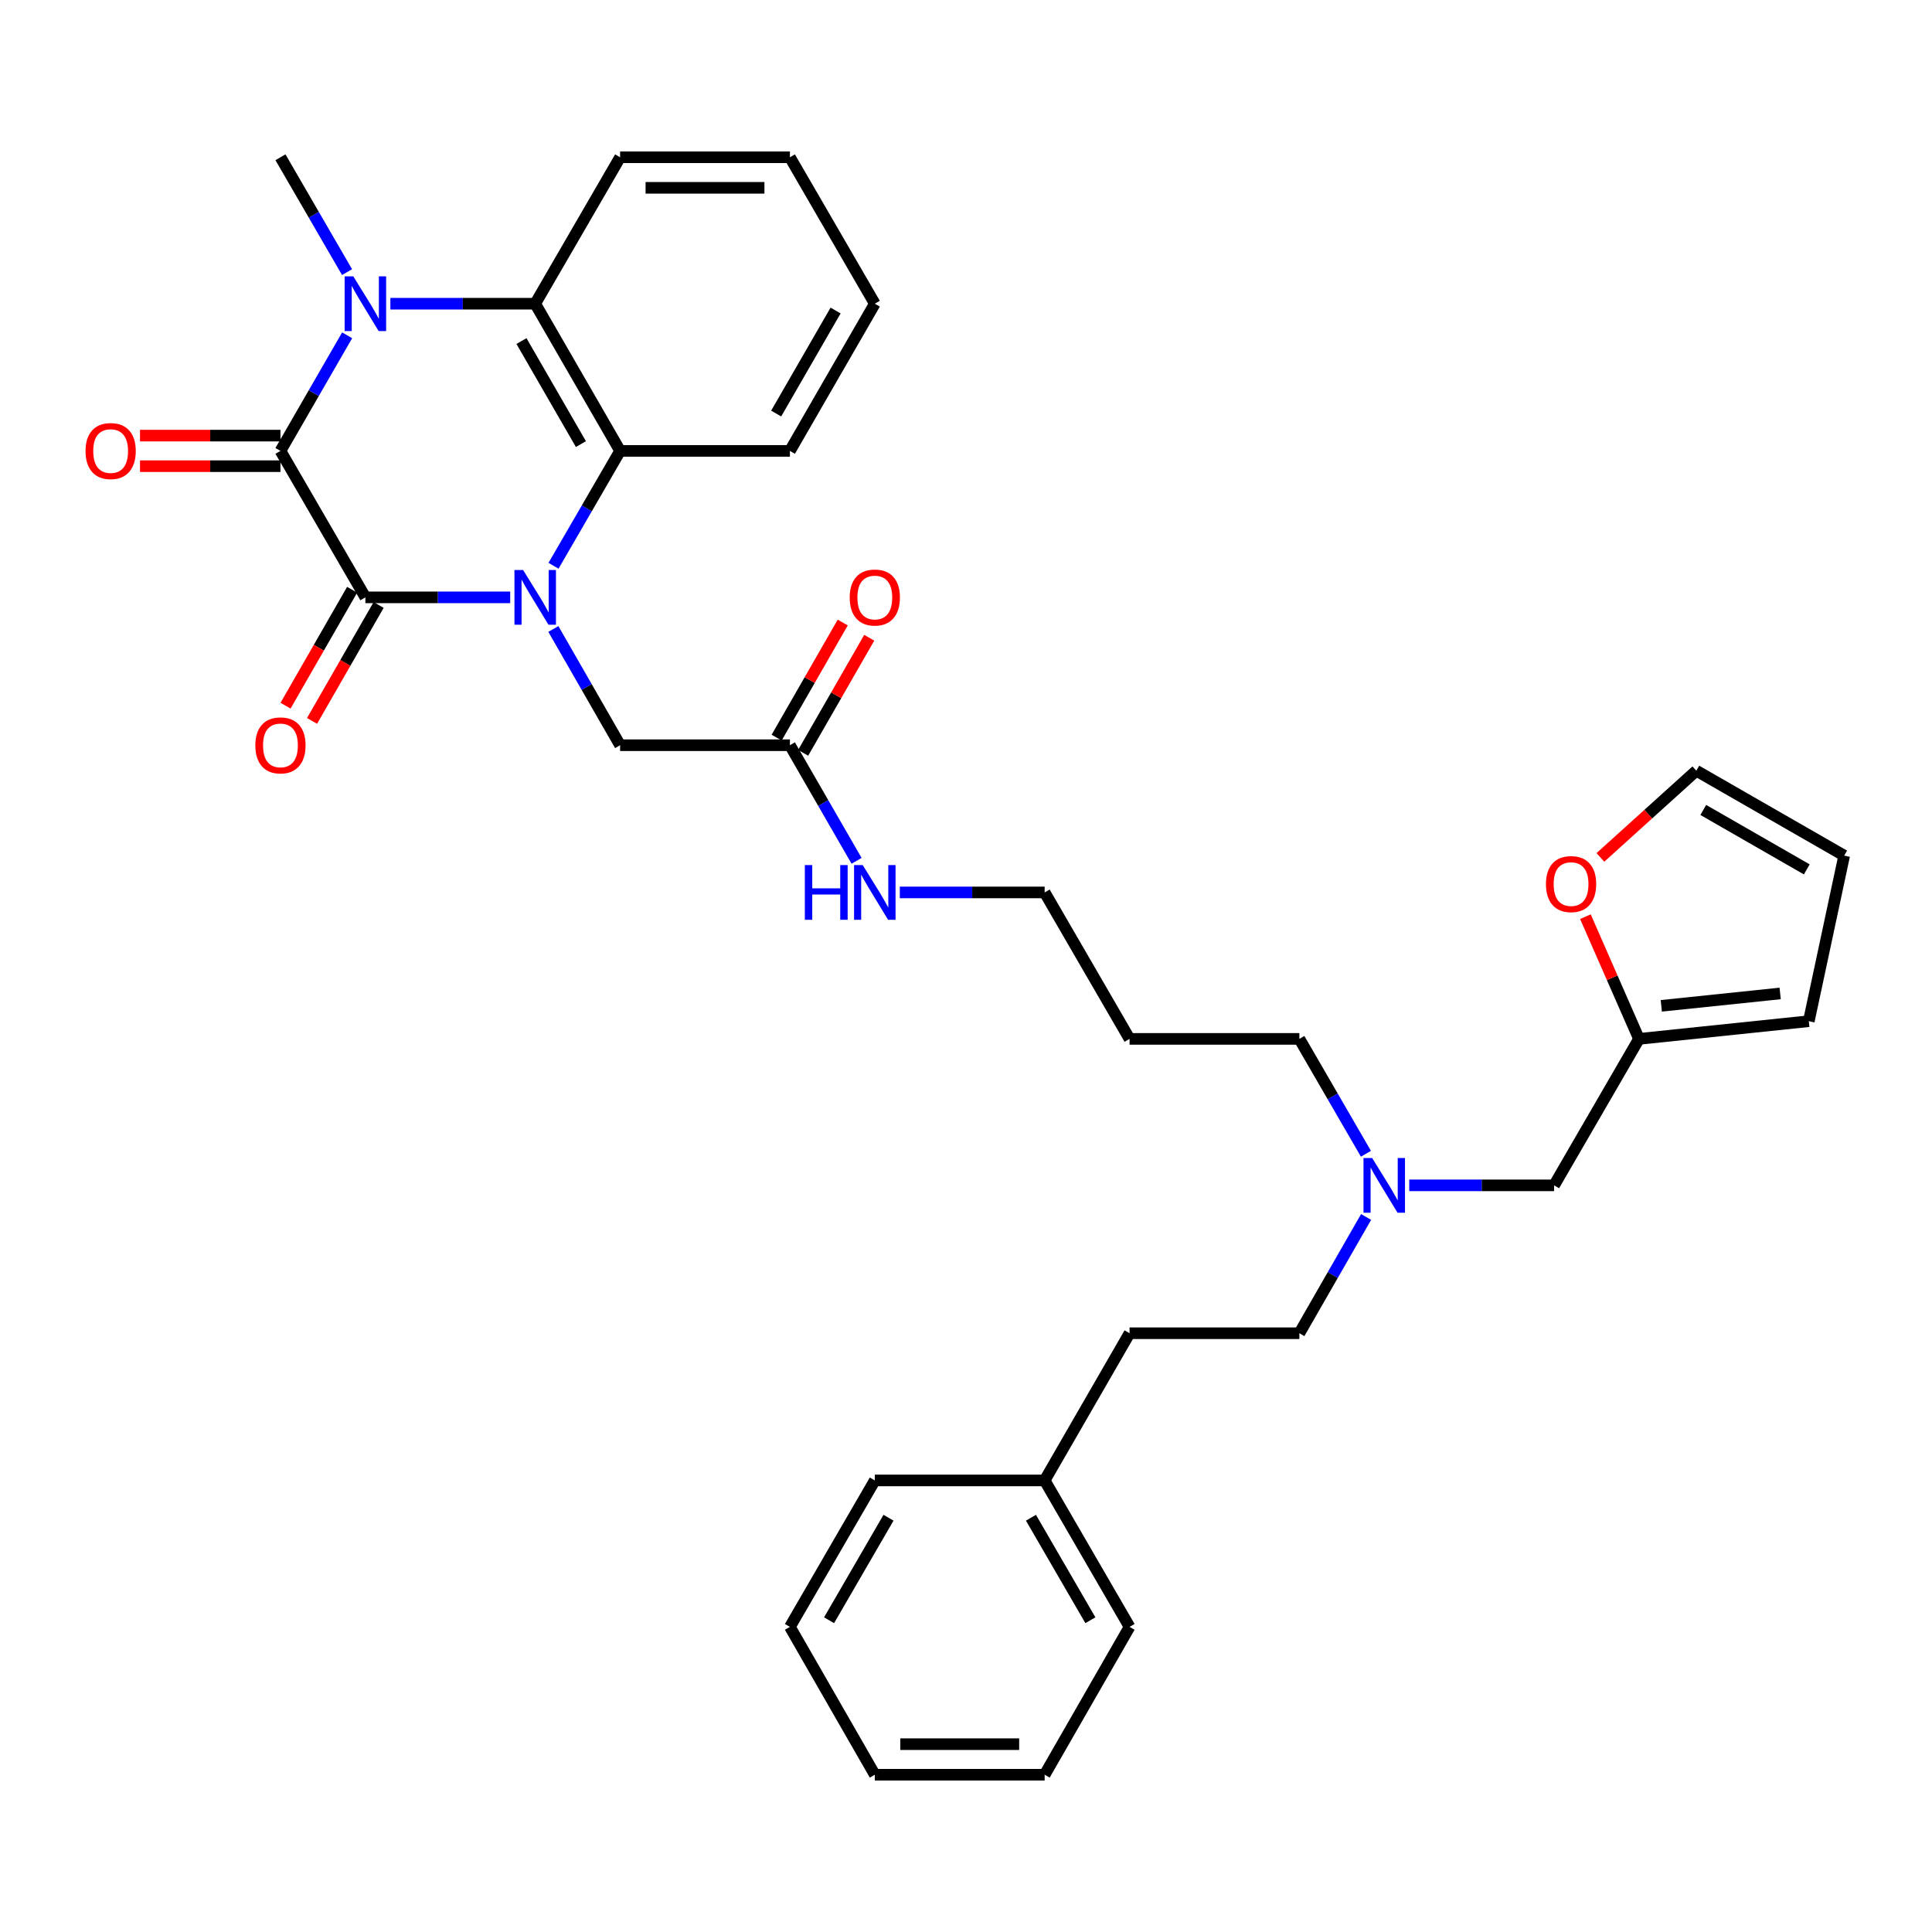 <?xml version='1.0' encoding='iso-8859-1'?>
<svg version='1.1' baseProfile='full'
              xmlns='http://www.w3.org/2000/svg'
                      xmlns:rdkit='http://www.rdkit.org/xml'
                      xmlns:xlink='http://www.w3.org/1999/xlink'
                  xml:space='preserve'
width='1000px' height='1000px' viewBox='0 0 1000 1000'>
<!-- END OF HEADER -->
<rect style='opacity:1.0;fill:#FFFFFF;stroke:none' width='1000' height='1000' x='0' y='0'> </rect>
<path class='bond-0' d='M 264.082,309.191 L 226.601,309.191' style='fill:none;fill-rule:evenodd;stroke:#0000FF;stroke-width:6px;stroke-linecap:butt;stroke-linejoin:miter;stroke-opacity:1' />
<path class='bond-0' d='M 226.601,309.191 L 189.12,309.191' style='fill:none;fill-rule:evenodd;stroke:#000000;stroke-width:6px;stroke-linecap:butt;stroke-linejoin:miter;stroke-opacity:1' />
<path class='bond-3' d='M 286.499,292.84 L 303.734,263.112' style='fill:none;fill-rule:evenodd;stroke:#0000FF;stroke-width:6px;stroke-linecap:butt;stroke-linejoin:miter;stroke-opacity:1' />
<path class='bond-3' d='M 303.734,263.112 L 320.969,233.384' style='fill:none;fill-rule:evenodd;stroke:#000000;stroke-width:6px;stroke-linecap:butt;stroke-linejoin:miter;stroke-opacity:1' />
<path class='bond-5' d='M 286.418,325.557 L 303.694,355.642' style='fill:none;fill-rule:evenodd;stroke:#0000FF;stroke-width:6px;stroke-linecap:butt;stroke-linejoin:miter;stroke-opacity:1' />
<path class='bond-5' d='M 303.694,355.642 L 320.969,385.727' style='fill:none;fill-rule:evenodd;stroke:#000000;stroke-width:6px;stroke-linecap:butt;stroke-linejoin:miter;stroke-opacity:1' />
<path class='bond-1' d='M 189.12,309.191 L 145.161,233.384' style='fill:none;fill-rule:evenodd;stroke:#000000;stroke-width:6px;stroke-linecap:butt;stroke-linejoin:miter;stroke-opacity:1' />
<path class='bond-8' d='M 182.261,305.251 L 165.028,335.256' style='fill:none;fill-rule:evenodd;stroke:#000000;stroke-width:6px;stroke-linecap:butt;stroke-linejoin:miter;stroke-opacity:1' />
<path class='bond-8' d='M 165.028,335.256 L 147.795,365.261' style='fill:none;fill-rule:evenodd;stroke:#FF0000;stroke-width:6px;stroke-linecap:butt;stroke-linejoin:miter;stroke-opacity:1' />
<path class='bond-8' d='M 195.979,313.13 L 178.745,343.135' style='fill:none;fill-rule:evenodd;stroke:#000000;stroke-width:6px;stroke-linecap:butt;stroke-linejoin:miter;stroke-opacity:1' />
<path class='bond-8' d='M 178.745,343.135 L 161.512,373.14' style='fill:none;fill-rule:evenodd;stroke:#FF0000;stroke-width:6px;stroke-linecap:butt;stroke-linejoin:miter;stroke-opacity:1' />
<path class='bond-9' d='M 145.161,225.474 L 108.815,225.474' style='fill:none;fill-rule:evenodd;stroke:#000000;stroke-width:6px;stroke-linecap:butt;stroke-linejoin:miter;stroke-opacity:1' />
<path class='bond-9' d='M 108.815,225.474 L 72.468,225.474' style='fill:none;fill-rule:evenodd;stroke:#FF0000;stroke-width:6px;stroke-linecap:butt;stroke-linejoin:miter;stroke-opacity:1' />
<path class='bond-9' d='M 145.161,241.293 L 108.815,241.293' style='fill:none;fill-rule:evenodd;stroke:#000000;stroke-width:6px;stroke-linecap:butt;stroke-linejoin:miter;stroke-opacity:1' />
<path class='bond-9' d='M 108.815,241.293 L 72.468,241.293' style='fill:none;fill-rule:evenodd;stroke:#FF0000;stroke-width:6px;stroke-linecap:butt;stroke-linejoin:miter;stroke-opacity:1' />
<path class='bond-34' d='M 145.161,233.384 L 162.421,203.471' style='fill:none;fill-rule:evenodd;stroke:#000000;stroke-width:6px;stroke-linecap:butt;stroke-linejoin:miter;stroke-opacity:1' />
<path class='bond-34' d='M 162.421,203.471 L 179.681,173.558' style='fill:none;fill-rule:evenodd;stroke:#0000FF;stroke-width:6px;stroke-linecap:butt;stroke-linejoin:miter;stroke-opacity:1' />
<path class='bond-2' d='M 202.058,157.199 L 239.539,157.199' style='fill:none;fill-rule:evenodd;stroke:#0000FF;stroke-width:6px;stroke-linecap:butt;stroke-linejoin:miter;stroke-opacity:1' />
<path class='bond-2' d='M 239.539,157.199 L 277.02,157.199' style='fill:none;fill-rule:evenodd;stroke:#000000;stroke-width:6px;stroke-linecap:butt;stroke-linejoin:miter;stroke-opacity:1' />
<path class='bond-18' d='M 179.638,140.848 L 162.4,111.125' style='fill:none;fill-rule:evenodd;stroke:#0000FF;stroke-width:6px;stroke-linecap:butt;stroke-linejoin:miter;stroke-opacity:1' />
<path class='bond-18' d='M 162.4,111.125 L 145.161,81.401' style='fill:none;fill-rule:evenodd;stroke:#000000;stroke-width:6px;stroke-linecap:butt;stroke-linejoin:miter;stroke-opacity:1' />
<path class='bond-4' d='M 320.969,233.384 L 277.02,157.199' style='fill:none;fill-rule:evenodd;stroke:#000000;stroke-width:6px;stroke-linecap:butt;stroke-linejoin:miter;stroke-opacity:1' />
<path class='bond-4' d='M 300.675,229.861 L 269.91,176.531' style='fill:none;fill-rule:evenodd;stroke:#000000;stroke-width:6px;stroke-linecap:butt;stroke-linejoin:miter;stroke-opacity:1' />
<path class='bond-20' d='M 320.969,233.384 L 408.851,233.384' style='fill:none;fill-rule:evenodd;stroke:#000000;stroke-width:6px;stroke-linecap:butt;stroke-linejoin:miter;stroke-opacity:1' />
<path class='bond-22' d='M 277.02,157.199 L 320.969,81.401' style='fill:none;fill-rule:evenodd;stroke:#000000;stroke-width:6px;stroke-linecap:butt;stroke-linejoin:miter;stroke-opacity:1' />
<path class='bond-6' d='M 320.969,385.727 L 408.851,385.727' style='fill:none;fill-rule:evenodd;stroke:#000000;stroke-width:6px;stroke-linecap:butt;stroke-linejoin:miter;stroke-opacity:1' />
<path class='bond-14' d='M 415.71,389.666 L 432.814,359.881' style='fill:none;fill-rule:evenodd;stroke:#000000;stroke-width:6px;stroke-linecap:butt;stroke-linejoin:miter;stroke-opacity:1' />
<path class='bond-14' d='M 432.814,359.881 L 449.917,330.096' style='fill:none;fill-rule:evenodd;stroke:#FF0000;stroke-width:6px;stroke-linecap:butt;stroke-linejoin:miter;stroke-opacity:1' />
<path class='bond-14' d='M 401.992,381.788 L 419.096,352.003' style='fill:none;fill-rule:evenodd;stroke:#000000;stroke-width:6px;stroke-linecap:butt;stroke-linejoin:miter;stroke-opacity:1' />
<path class='bond-14' d='M 419.096,352.003 L 436.199,322.219' style='fill:none;fill-rule:evenodd;stroke:#FF0000;stroke-width:6px;stroke-linecap:butt;stroke-linejoin:miter;stroke-opacity:1' />
<path class='bond-17' d='M 408.851,385.727 L 426.108,415.644' style='fill:none;fill-rule:evenodd;stroke:#000000;stroke-width:6px;stroke-linecap:butt;stroke-linejoin:miter;stroke-opacity:1' />
<path class='bond-17' d='M 426.108,415.644 L 443.365,445.562' style='fill:none;fill-rule:evenodd;stroke:#0000FF;stroke-width:6px;stroke-linecap:butt;stroke-linejoin:miter;stroke-opacity:1' />
<path class='bond-7' d='M 848.34,537.728 L 804.39,613.535' style='fill:none;fill-rule:evenodd;stroke:#000000;stroke-width:6px;stroke-linecap:butt;stroke-linejoin:miter;stroke-opacity:1' />
<path class='bond-10' d='M 848.34,537.728 L 834.474,506.098' style='fill:none;fill-rule:evenodd;stroke:#000000;stroke-width:6px;stroke-linecap:butt;stroke-linejoin:miter;stroke-opacity:1' />
<path class='bond-10' d='M 834.474,506.098 L 820.609,474.467' style='fill:none;fill-rule:evenodd;stroke:#FF0000;stroke-width:6px;stroke-linecap:butt;stroke-linejoin:miter;stroke-opacity:1' />
<path class='bond-11' d='M 848.34,537.728 L 936.231,528.57' style='fill:none;fill-rule:evenodd;stroke:#000000;stroke-width:6px;stroke-linecap:butt;stroke-linejoin:miter;stroke-opacity:1' />
<path class='bond-11' d='M 859.884,520.621 L 921.408,514.21' style='fill:none;fill-rule:evenodd;stroke:#000000;stroke-width:6px;stroke-linecap:butt;stroke-linejoin:miter;stroke-opacity:1' />
<path class='bond-12' d='M 828.363,443.793 L 853.186,421.355' style='fill:none;fill-rule:evenodd;stroke:#FF0000;stroke-width:6px;stroke-linecap:butt;stroke-linejoin:miter;stroke-opacity:1' />
<path class='bond-12' d='M 853.186,421.355 L 878.009,398.918' style='fill:none;fill-rule:evenodd;stroke:#000000;stroke-width:6px;stroke-linecap:butt;stroke-linejoin:miter;stroke-opacity:1' />
<path class='bond-13' d='M 936.231,528.57 L 954.545,442.868' style='fill:none;fill-rule:evenodd;stroke:#000000;stroke-width:6px;stroke-linecap:butt;stroke-linejoin:miter;stroke-opacity:1' />
<path class='bond-36' d='M 878.009,398.918 L 954.545,442.868' style='fill:none;fill-rule:evenodd;stroke:#000000;stroke-width:6px;stroke-linecap:butt;stroke-linejoin:miter;stroke-opacity:1' />
<path class='bond-36' d='M 881.612,419.229 L 935.188,449.993' style='fill:none;fill-rule:evenodd;stroke:#000000;stroke-width:6px;stroke-linecap:butt;stroke-linejoin:miter;stroke-opacity:1' />
<path class='bond-15' d='M 804.39,613.535 L 766.905,613.535' style='fill:none;fill-rule:evenodd;stroke:#000000;stroke-width:6px;stroke-linecap:butt;stroke-linejoin:miter;stroke-opacity:1' />
<path class='bond-15' d='M 766.905,613.535 L 729.42,613.535' style='fill:none;fill-rule:evenodd;stroke:#0000FF;stroke-width:6px;stroke-linecap:butt;stroke-linejoin:miter;stroke-opacity:1' />
<path class='bond-16' d='M 707.007,597.184 L 689.778,567.456' style='fill:none;fill-rule:evenodd;stroke:#0000FF;stroke-width:6px;stroke-linecap:butt;stroke-linejoin:miter;stroke-opacity:1' />
<path class='bond-16' d='M 689.778,567.456 L 672.55,537.728' style='fill:none;fill-rule:evenodd;stroke:#000000;stroke-width:6px;stroke-linecap:butt;stroke-linejoin:miter;stroke-opacity:1' />
<path class='bond-19' d='M 707.089,629.901 L 689.819,659.99' style='fill:none;fill-rule:evenodd;stroke:#0000FF;stroke-width:6px;stroke-linecap:butt;stroke-linejoin:miter;stroke-opacity:1' />
<path class='bond-19' d='M 689.819,659.99 L 672.55,690.08' style='fill:none;fill-rule:evenodd;stroke:#000000;stroke-width:6px;stroke-linecap:butt;stroke-linejoin:miter;stroke-opacity:1' />
<path class='bond-26' d='M 465.739,461.921 L 503.224,461.921' style='fill:none;fill-rule:evenodd;stroke:#0000FF;stroke-width:6px;stroke-linecap:butt;stroke-linejoin:miter;stroke-opacity:1' />
<path class='bond-26' d='M 503.224,461.921 L 540.709,461.921' style='fill:none;fill-rule:evenodd;stroke:#000000;stroke-width:6px;stroke-linecap:butt;stroke-linejoin:miter;stroke-opacity:1' />
<path class='bond-21' d='M 672.55,690.08 L 584.659,690.08' style='fill:none;fill-rule:evenodd;stroke:#000000;stroke-width:6px;stroke-linecap:butt;stroke-linejoin:miter;stroke-opacity:1' />
<path class='bond-30' d='M 408.851,233.384 L 452.801,157.199' style='fill:none;fill-rule:evenodd;stroke:#000000;stroke-width:6px;stroke-linecap:butt;stroke-linejoin:miter;stroke-opacity:1' />
<path class='bond-30' d='M 401.742,214.051 L 432.506,160.722' style='fill:none;fill-rule:evenodd;stroke:#000000;stroke-width:6px;stroke-linecap:butt;stroke-linejoin:miter;stroke-opacity:1' />
<path class='bond-23' d='M 584.659,690.08 L 540.709,766.265' style='fill:none;fill-rule:evenodd;stroke:#000000;stroke-width:6px;stroke-linecap:butt;stroke-linejoin:miter;stroke-opacity:1' />
<path class='bond-35' d='M 320.969,81.401 L 408.851,81.401' style='fill:none;fill-rule:evenodd;stroke:#000000;stroke-width:6px;stroke-linecap:butt;stroke-linejoin:miter;stroke-opacity:1' />
<path class='bond-35' d='M 334.152,97.219 L 395.669,97.219' style='fill:none;fill-rule:evenodd;stroke:#000000;stroke-width:6px;stroke-linecap:butt;stroke-linejoin:miter;stroke-opacity:1' />
<path class='bond-27' d='M 540.709,766.265 L 584.659,842.072' style='fill:none;fill-rule:evenodd;stroke:#000000;stroke-width:6px;stroke-linecap:butt;stroke-linejoin:miter;stroke-opacity:1' />
<path class='bond-27' d='M 533.617,785.57 L 564.382,838.635' style='fill:none;fill-rule:evenodd;stroke:#000000;stroke-width:6px;stroke-linecap:butt;stroke-linejoin:miter;stroke-opacity:1' />
<path class='bond-28' d='M 540.709,766.265 L 452.801,766.265' style='fill:none;fill-rule:evenodd;stroke:#000000;stroke-width:6px;stroke-linecap:butt;stroke-linejoin:miter;stroke-opacity:1' />
<path class='bond-24' d='M 584.659,537.728 L 540.709,461.921' style='fill:none;fill-rule:evenodd;stroke:#000000;stroke-width:6px;stroke-linecap:butt;stroke-linejoin:miter;stroke-opacity:1' />
<path class='bond-25' d='M 584.659,537.728 L 672.55,537.728' style='fill:none;fill-rule:evenodd;stroke:#000000;stroke-width:6px;stroke-linecap:butt;stroke-linejoin:miter;stroke-opacity:1' />
<path class='bond-32' d='M 584.659,842.072 L 540.709,918.599' style='fill:none;fill-rule:evenodd;stroke:#000000;stroke-width:6px;stroke-linecap:butt;stroke-linejoin:miter;stroke-opacity:1' />
<path class='bond-31' d='M 452.801,766.265 L 408.851,842.072' style='fill:none;fill-rule:evenodd;stroke:#000000;stroke-width:6px;stroke-linecap:butt;stroke-linejoin:miter;stroke-opacity:1' />
<path class='bond-31' d='M 459.894,785.57 L 429.129,838.635' style='fill:none;fill-rule:evenodd;stroke:#000000;stroke-width:6px;stroke-linecap:butt;stroke-linejoin:miter;stroke-opacity:1' />
<path class='bond-29' d='M 408.851,81.401 L 452.801,157.199' style='fill:none;fill-rule:evenodd;stroke:#000000;stroke-width:6px;stroke-linecap:butt;stroke-linejoin:miter;stroke-opacity:1' />
<path class='bond-33' d='M 408.851,842.072 L 452.801,918.599' style='fill:none;fill-rule:evenodd;stroke:#000000;stroke-width:6px;stroke-linecap:butt;stroke-linejoin:miter;stroke-opacity:1' />
<path class='bond-37' d='M 540.709,918.599 L 452.801,918.599' style='fill:none;fill-rule:evenodd;stroke:#000000;stroke-width:6px;stroke-linecap:butt;stroke-linejoin:miter;stroke-opacity:1' />
<path class='bond-37' d='M 527.523,902.781 L 465.987,902.781' style='fill:none;fill-rule:evenodd;stroke:#000000;stroke-width:6px;stroke-linecap:butt;stroke-linejoin:miter;stroke-opacity:1' />
<path  class='atom-0' d='M 270.76 295.031
L 280.04 310.031
Q 280.96 311.511, 282.44 314.191
Q 283.92 316.871, 284 317.031
L 284 295.031
L 287.76 295.031
L 287.76 323.351
L 283.88 323.351
L 273.92 306.951
Q 272.76 305.031, 271.52 302.831
Q 270.32 300.631, 269.96 299.951
L 269.96 323.351
L 266.28 323.351
L 266.28 295.031
L 270.76 295.031
' fill='#0000FF'/>
<path  class='atom-3' d='M 182.86 143.039
L 192.14 158.039
Q 193.06 159.519, 194.54 162.199
Q 196.02 164.879, 196.1 165.039
L 196.1 143.039
L 199.86 143.039
L 199.86 171.359
L 195.98 171.359
L 186.02 154.959
Q 184.86 153.039, 183.62 150.839
Q 182.42 148.639, 182.06 147.959
L 182.06 171.359
L 178.38 171.359
L 178.38 143.039
L 182.86 143.039
' fill='#0000FF'/>
<path  class='atom-9' d='M 132.161 385.807
Q 132.161 379.007, 135.521 375.207
Q 138.881 371.407, 145.161 371.407
Q 151.441 371.407, 154.801 375.207
Q 158.161 379.007, 158.161 385.807
Q 158.161 392.687, 154.761 396.607
Q 151.361 400.487, 145.161 400.487
Q 138.921 400.487, 135.521 396.607
Q 132.161 392.727, 132.161 385.807
M 145.161 397.287
Q 149.481 397.287, 151.801 394.407
Q 154.161 391.487, 154.161 385.807
Q 154.161 380.247, 151.801 377.447
Q 149.481 374.607, 145.161 374.607
Q 140.841 374.607, 138.481 377.407
Q 136.161 380.207, 136.161 385.807
Q 136.161 391.527, 138.481 394.407
Q 140.841 397.287, 145.161 397.287
' fill='#FF0000'/>
<path  class='atom-10' d='M 44.271 233.464
Q 44.271 226.664, 47.631 222.864
Q 50.991 219.064, 57.271 219.064
Q 63.551 219.064, 66.911 222.864
Q 70.271 226.664, 70.271 233.464
Q 70.271 240.344, 66.871 244.264
Q 63.471 248.144, 57.271 248.144
Q 51.031 248.144, 47.631 244.264
Q 44.271 240.384, 44.271 233.464
M 57.271 244.944
Q 61.591 244.944, 63.911 242.064
Q 66.271 239.144, 66.271 233.464
Q 66.271 227.904, 63.911 225.104
Q 61.591 222.264, 57.271 222.264
Q 52.951 222.264, 50.591 225.064
Q 48.271 227.864, 48.271 233.464
Q 48.271 239.184, 50.591 242.064
Q 52.951 244.944, 57.271 244.944
' fill='#FF0000'/>
<path  class='atom-11' d='M 800.179 457.598
Q 800.179 450.798, 803.539 446.998
Q 806.899 443.198, 813.179 443.198
Q 819.459 443.198, 822.819 446.998
Q 826.179 450.798, 826.179 457.598
Q 826.179 464.478, 822.779 468.398
Q 819.379 472.278, 813.179 472.278
Q 806.939 472.278, 803.539 468.398
Q 800.179 464.518, 800.179 457.598
M 813.179 469.078
Q 817.499 469.078, 819.819 466.198
Q 822.179 463.278, 822.179 457.598
Q 822.179 452.038, 819.819 449.238
Q 817.499 446.398, 813.179 446.398
Q 808.859 446.398, 806.499 449.198
Q 804.179 451.998, 804.179 457.598
Q 804.179 463.318, 806.499 466.198
Q 808.859 469.078, 813.179 469.078
' fill='#FF0000'/>
<path  class='atom-15' d='M 439.801 309.271
Q 439.801 302.471, 443.161 298.671
Q 446.521 294.871, 452.801 294.871
Q 459.081 294.871, 462.441 298.671
Q 465.801 302.471, 465.801 309.271
Q 465.801 316.151, 462.401 320.071
Q 459.001 323.951, 452.801 323.951
Q 446.561 323.951, 443.161 320.071
Q 439.801 316.191, 439.801 309.271
M 452.801 320.751
Q 457.121 320.751, 459.441 317.871
Q 461.801 314.951, 461.801 309.271
Q 461.801 303.711, 459.441 300.911
Q 457.121 298.071, 452.801 298.071
Q 448.481 298.071, 446.121 300.871
Q 443.801 303.671, 443.801 309.271
Q 443.801 314.991, 446.121 317.871
Q 448.481 320.751, 452.801 320.751
' fill='#FF0000'/>
<path  class='atom-17' d='M 710.222 599.375
L 719.502 614.375
Q 720.422 615.855, 721.902 618.535
Q 723.382 621.215, 723.462 621.375
L 723.462 599.375
L 727.222 599.375
L 727.222 627.695
L 723.342 627.695
L 713.382 611.295
Q 712.222 609.375, 710.982 607.175
Q 709.782 604.975, 709.422 604.295
L 709.422 627.695
L 705.742 627.695
L 705.742 599.375
L 710.222 599.375
' fill='#0000FF'/>
<path  class='atom-18' d='M 416.581 447.761
L 420.421 447.761
L 420.421 459.801
L 434.901 459.801
L 434.901 447.761
L 438.741 447.761
L 438.741 476.081
L 434.901 476.081
L 434.901 463.001
L 420.421 463.001
L 420.421 476.081
L 416.581 476.081
L 416.581 447.761
' fill='#0000FF'/>
<path  class='atom-18' d='M 446.541 447.761
L 455.821 462.761
Q 456.741 464.241, 458.221 466.921
Q 459.701 469.601, 459.781 469.761
L 459.781 447.761
L 463.541 447.761
L 463.541 476.081
L 459.661 476.081
L 449.701 459.681
Q 448.541 457.761, 447.301 455.561
Q 446.101 453.361, 445.741 452.681
L 445.741 476.081
L 442.061 476.081
L 442.061 447.761
L 446.541 447.761
' fill='#0000FF'/>
</svg>
